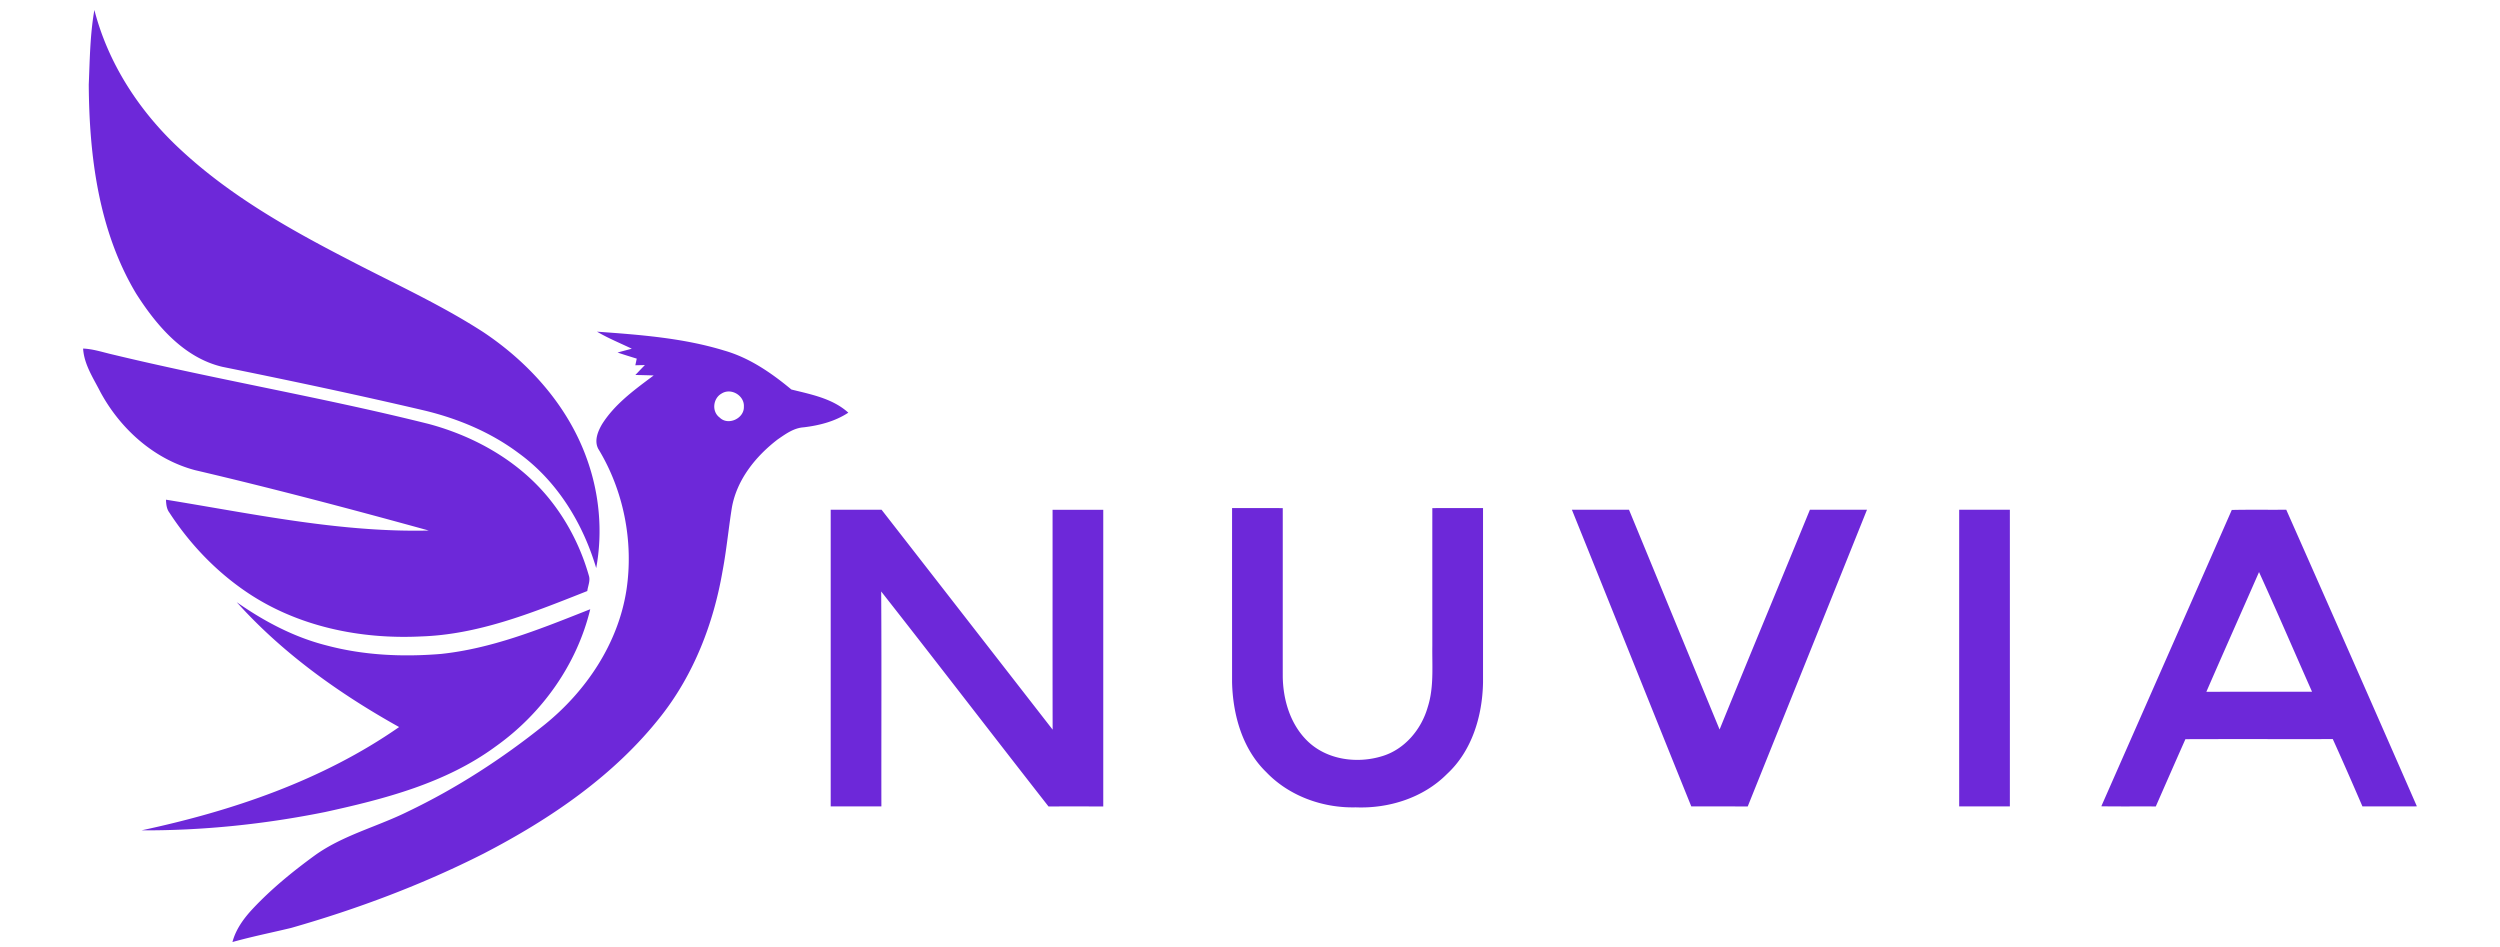 <svg xmlns="http://www.w3.org/2000/svg" width="752" height="285" fill="none" viewBox="0 0 752 285"><path fill="#6D28D9" fill-rule="evenodd" d="M26.7 25.436c.05-1.192.093-2.387.136-3.582.23-6.307.46-12.634 1.554-18.854 4.169 16.207 13.667 30.695 25.905 41.993C69.004 58.701 86.64 68.72 104.409 77.888c3.9 2.044 7.839 4.024 11.778 6.004 9.915 4.983 19.835 9.968 29.165 15.993 13.818 9.208 25.496 22.266 31.145 38.044 3.8 10.478 4.86 21.966 2.84 32.945-4.029-13.578-11.818-26.266-23.416-34.635-8.309-6.209-18.058-10.278-28.096-12.718-20.217-4.749-40.544-9.038-60.89-13.168-11.609-2.709-19.887-12.438-26.006-22.076C29.669 69.47 26.83 46.983 26.7 25.437Zm152.876 74.329c12.888.93 25.936 1.89 38.364 5.709 7.539 2.17 14.128 6.719 20.107 11.688.615.154 1.236.304 1.859.455 5.418 1.315 11.026 2.676 15.268 6.514-4.019 2.65-8.739 3.849-13.458 4.409-2.787.189-5.131 1.804-7.365 3.345l-.16.11-.164.113-.09.062c-6.619 5.079-12.268 12.068-13.778 20.467-.424 2.638-.773 5.29-1.122 7.943l-.001.001v.004c-.499 3.79-.999 7.582-1.716 11.339-2.7 15.597-8.569 30.805-18.377 43.333-14.078 17.997-33.375 31.095-53.482 41.513-18.477 9.359-37.964 16.658-57.87 22.347-1.991.479-3.988.933-5.985 1.387h-.003v.001h-.001c-3.911.888-7.821 1.776-11.679 2.861 1.02-3.849 3.4-7.109 6.079-9.978 5.68-6.059 12.158-11.329 18.867-16.208 5.328-3.786 11.352-6.181 17.378-8.578 3.507-1.395 7.015-2.79 10.388-4.46 14.647-7.009 28.375-15.897 41.043-26.046 12.638-10.148 22.327-24.576 24.786-40.773 2.15-14.498-.879-29.806-8.508-42.324-1.28-2.459-.1-5.279 1.18-7.459 3.655-5.767 9.194-9.902 14.595-13.933l.902-.674c-1.84-.06-3.679-.11-5.509-.14l.484-.51a153.68 153.68 0 0 1 2.376-2.47c-.72.01-2.16.04-2.88.06.055-.25.135-.624.215-.999v-.001c.08-.375.16-.75.215-.999-1.94-.59-3.859-1.19-5.779-1.83 1.045-.295 2.1-.573 3.155-.85l.001-.001h.002l1.131-.299c-1.074-.519-2.159-1.015-3.244-1.512-2.451-1.123-4.903-2.245-7.224-3.617Zm37.474 18.617c-2.59 1.44-3.03 5.419-.58 7.209 2.52 2.539 7.419.3 7.289-3.25.22-3.339-3.85-5.789-6.709-3.959Zm-185.471-12.32c-2.168-.561-4.339-1.123-6.579-1.218.232 3.846 2.07 7.243 3.882 10.592.45.829.896 1.656 1.317 2.486 6 11.088 16.118 20.207 28.446 23.496 23.576 5.529 46.992 11.718 70.339 18.167-21.817.508-43.332-3.188-64.77-6.871-4.766-.818-9.528-1.636-14.288-2.407.06 1.34.17 2.749 1.02 3.879 6.089 9.359 13.938 17.608 23.186 23.877 15.308 10.398 34.255 14.297 52.542 13.377 16.893-.55 32.816-6.858 48.345-13.009a692.72 692.72 0 0 1 1.637-.648c.058-.491.179-.984.3-1.478v-.002c.254-1.034.508-2.071.19-3.1-2.249-7.938-5.979-15.487-11.028-22.036-9.139-11.938-22.787-19.787-37.174-23.647-16.701-4.183-33.559-7.667-50.416-11.151-14.894-3.078-29.787-6.156-44.57-9.715-.794-.182-1.586-.387-2.378-.592h-.001Zm349.166 46.772h.02l5.088.002c.005 8.443.003 16.886 0 25.329-.002 8.435-.004 16.869 0 25.304.09 7.068 2.28 14.437 7.459 19.456 5.819 5.65 14.868 6.859 22.427 4.53 6.779-2.03 11.798-8.029 13.708-14.708 1.504-4.661 1.455-9.542 1.407-14.39-.014-1.34-.027-2.678-.008-4.007l-.002-13.848v-.017c-.002-9.22-.004-18.437.002-27.649l5.077-.002H435.941c3.382-.002 6.765-.004 10.153.002v52.492c-.19 9.999-3.299 20.527-10.828 27.476-7.109 7.179-17.498 10.448-27.466 10.048-9.888.24-20.017-3.379-26.906-10.588-7.199-6.979-10.058-17.257-10.288-27.036l-.002-17.465v-.006c-.003-11.64-.005-23.278.002-34.921 3.376-.006 6.752-.004 10.131-.002h.008Zm-125.772.5-5.098.002v89.236h15.247c-.015-8.212-.007-16.423.001-24.633v-.001c.013-13.341.026-26.681-.061-40.025 9.117 11.6 18.157 23.261 27.197 34.923l.002.003.002.002.002.003.008.01.011.014.003.004c7.687 9.916 15.374 19.832 23.108 29.71 4.114-.015 8.228-.013 12.342-.011h.011l4.114.001v-89.236h-15.248c.004 7.87.001 15.74-.002 23.61-.005 14.177-.01 28.354.022 42.53L302.2 200.914l-.042-.054c-12.32-15.844-24.64-31.689-36.976-47.524a4328.84 4328.84 0 0 0-10.192-.002h-.017Zm217.857.002h17.177c4.005 9.705 8.003 19.414 12.002 29.123l.04.098c5.064 12.294 10.128 24.59 15.204 36.879 5.25-12.918 10.569-25.809 15.889-38.7v-.002l.001-.001.007-.019c3.764-9.122 7.529-18.245 11.269-27.378h17.167c-6.727 16.774-13.47 33.537-20.213 50.3l-.023.055-.022.055c-5.208 12.948-10.416 25.895-15.616 38.846-4.246-.03-8.492-.026-12.733-.022h-.003l-4.232.002c-6.098-15.095-12.168-30.204-18.238-45.313-5.883-14.644-11.766-29.288-17.676-43.923Zm126.651-.002h-.022c-3.381-.002-6.759-.004-10.137.002 0 9.916-.002 19.831-.003 29.746-.002 19.83-.004 39.66.003 59.49h15.247c.007-19.695.005-39.39.002-59.086v-.404l-.002-29.746-5.088-.002Zm71.838.062c3.275-.078 6.555-.069 9.833-.061 2.186.006 4.371.011 6.554-.009 13.158 29.716 26.286 59.451 39.294 89.226-3.474.026-6.948.023-10.421.02-1.986-.002-3.971-.003-5.957 0-2.919-6.779-5.868-13.537-8.918-20.256-6.333.012-12.665.009-18.998.005-8.445-.005-16.89-.01-25.335.025-2.99 6.739-5.949 13.487-8.909 20.236a767.411 767.411 0 0 0-6.785-.008h-.001c-3.202.006-6.401.011-9.601-.042 4.835-10.985 9.675-21.967 14.515-32.95 8.252-18.725 16.504-37.449 24.729-56.186Zm8.198 18.677c-1.954 4.45-3.916 8.893-5.879 13.336l-.002.005c-3.337 7.557-6.674 15.11-9.966 22.684 6.814-.032 13.628-.027 20.442-.022 3.784.003 7.569.005 11.353.002-1.82-4.104-3.623-8.217-5.426-12.329l-.013-.03-.002-.004c-3.463-7.899-6.927-15.798-10.507-23.642ZM98.239 194.15c-9.799-2.47-18.808-7.259-27.036-13.018 13.788 15.368 30.875 27.536 48.852 37.564-23.076 16.068-50.202 25.246-77.508 31.075 18.527.09 37.065-1.849 55.222-5.509 17.907-3.919 36.304-8.678 51.302-19.707 13.927-9.888 24.456-24.626 28.475-41.303l-2.013.797c-13.856 5.492-27.925 11.068-42.85 12.651-11.508.959-23.246.44-34.444-2.55Z" clip-rule="evenodd"/></svg>